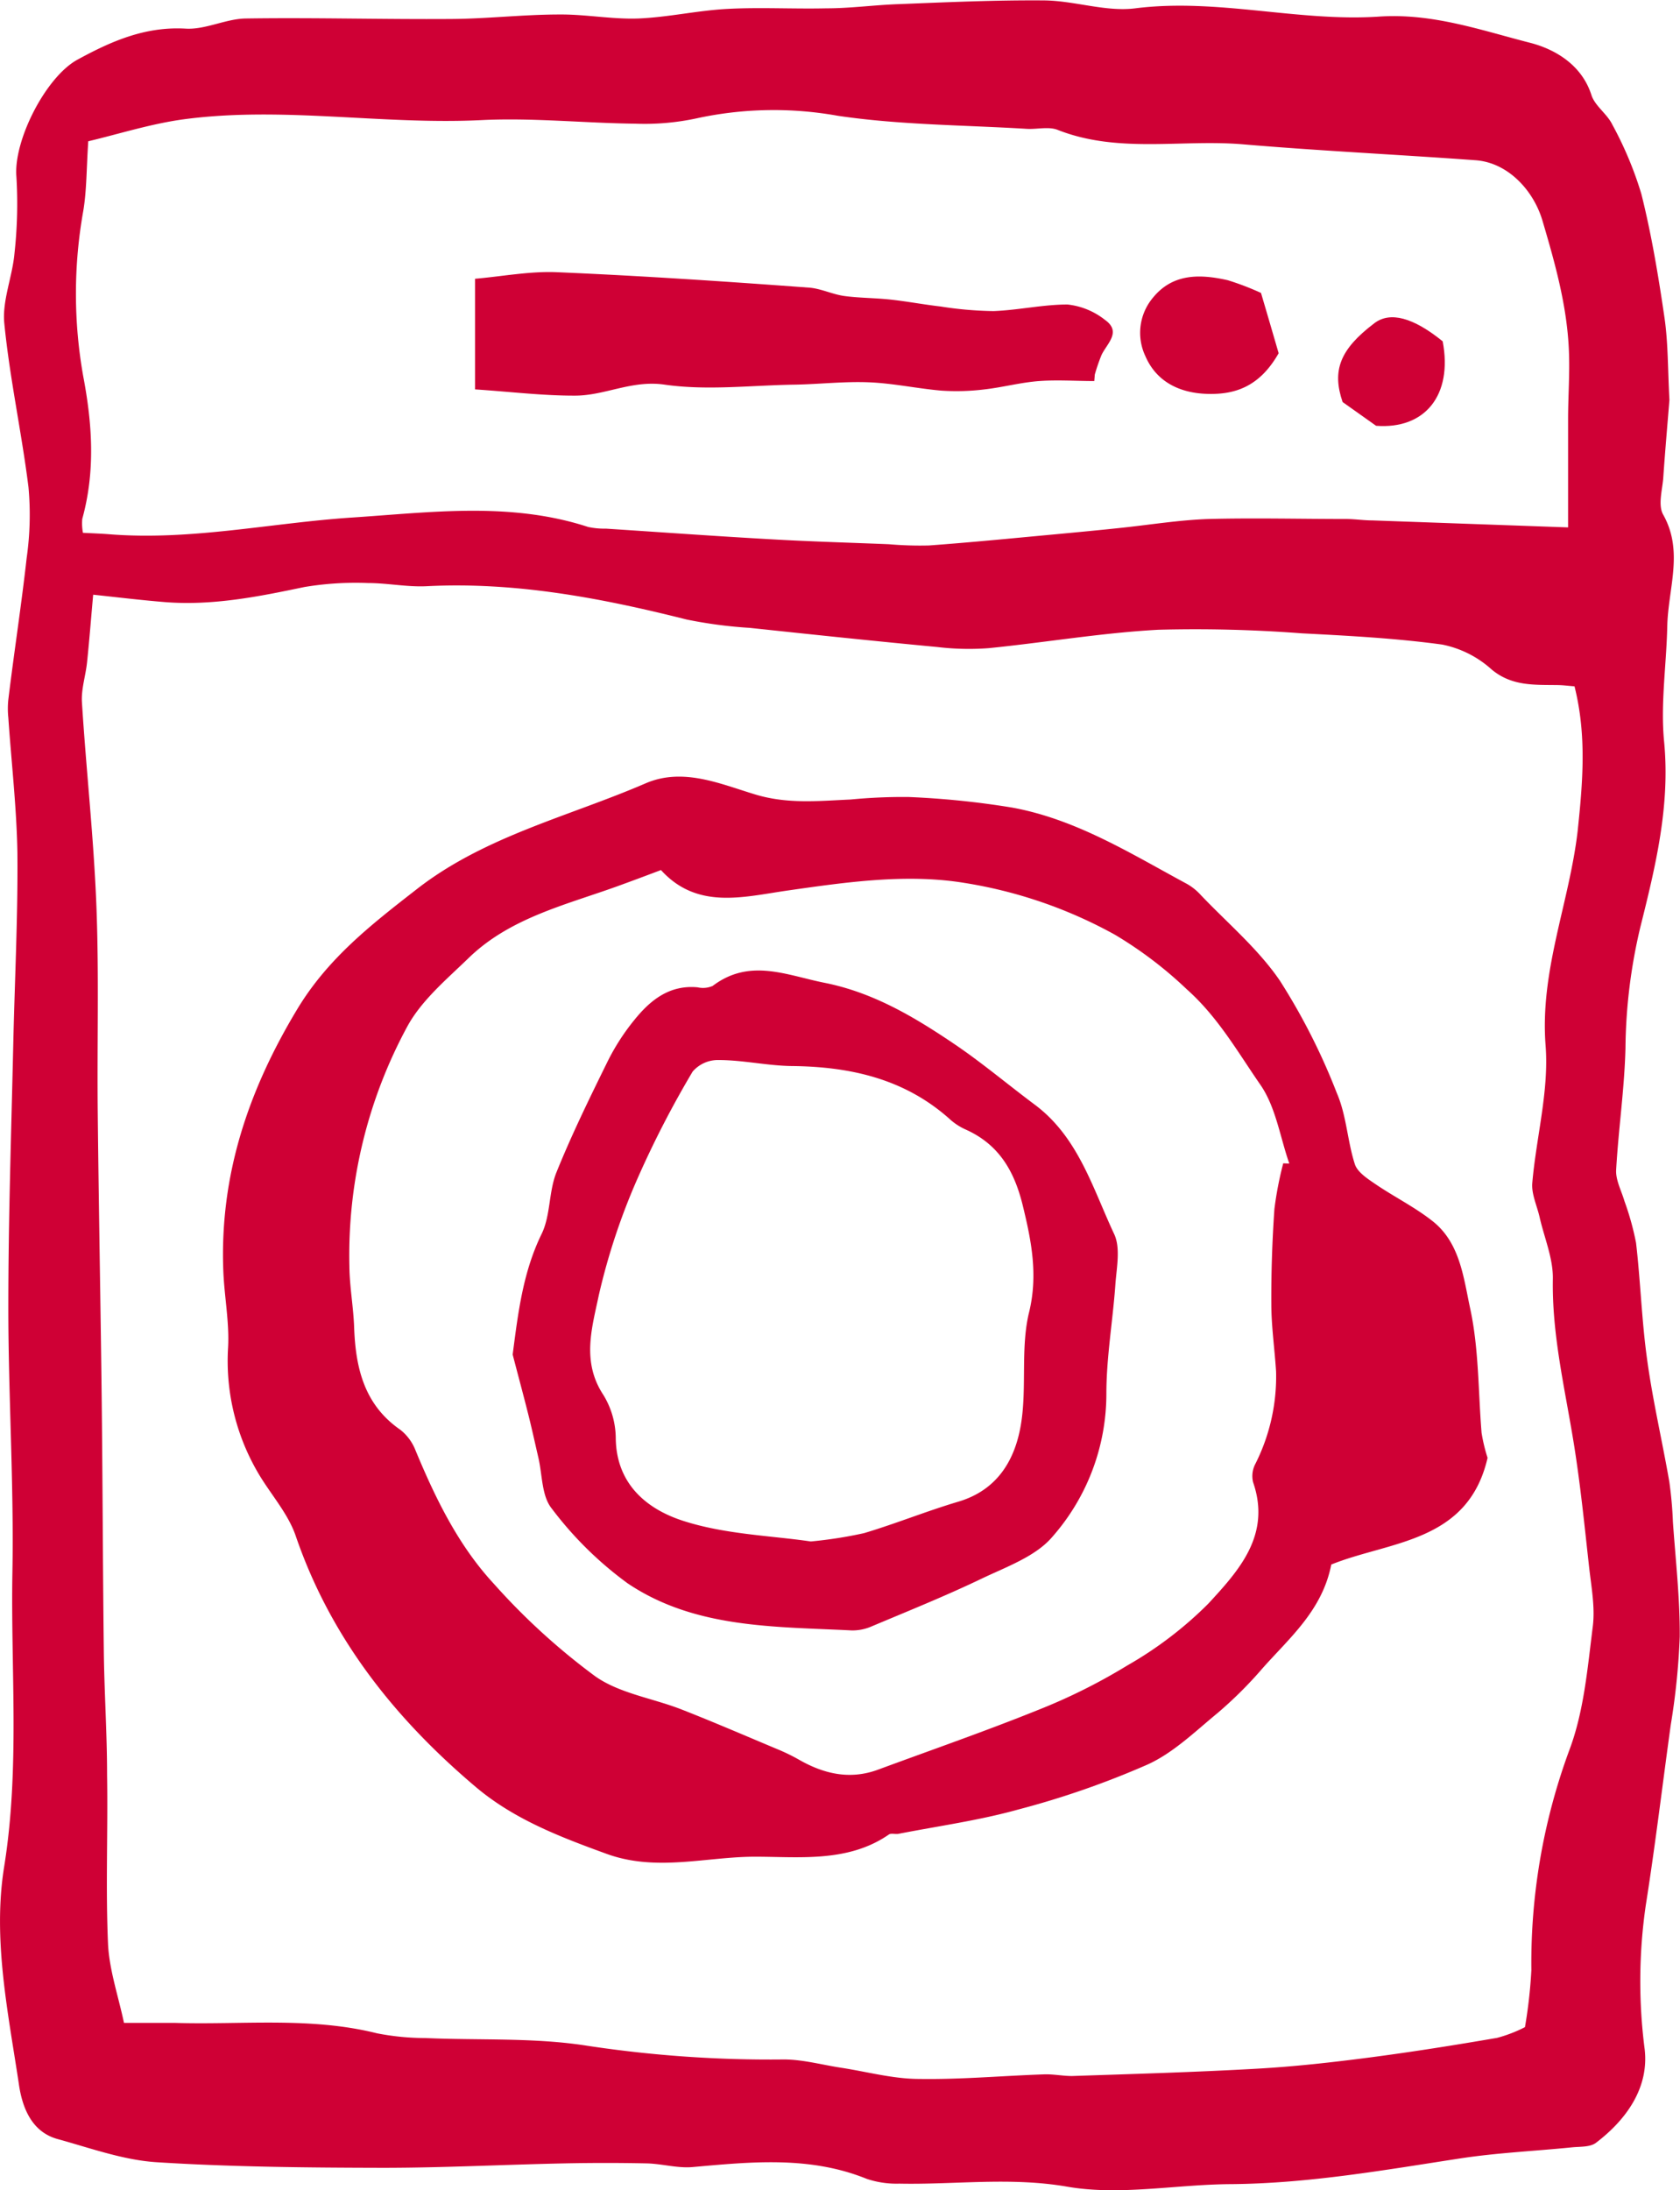 <svg xmlns="http://www.w3.org/2000/svg" viewBox="0 0 201.76 262.97"><defs><style>.cls-1{fill:#cf0035;}</style></defs><title>Washer</title><g id="Layer_2" data-name="Layer 2"><g id="Layer_1-2" data-name="Layer 1"><path class="cls-1" d="M200.91,182.73a48.27,48.27,0,0,0-.43-4.81c-.85-4.91-2-9.78-2.67-14.71-.65-4.65-.79-9.37-1.33-14a33.2,33.2,0,0,0-1.39-5c-.36-1.24-1.05-2.49-1-3.71.27-4.88,1-9.75,1.12-14.64A65.17,65.17,0,0,1,197,111.3c1.81-7.24,3.6-14.56,2.85-22.27-.44-4.54.28-9.2.38-13.81s2-9-.49-13.43c-.62-1.1-.14-2.84,0-4.28.23-3.37.53-6.74.75-9.5-.2-3.71-.15-6.81-.59-9.85-.73-5-1.56-10-2.78-14.87a43.71,43.71,0,0,0-3.5-8.35c-.63-1.29-2.09-2.23-2.5-3.54-1.18-3.68-4.46-5.51-7.32-6.25C177.81,3.62,172,1.54,165.51,2c-9.7.62-19.33-2.24-29.17-1-3.54.45-7.27-.91-10.92-.95C119.56,0,113.7.27,107.85.5,105,.6,102.12,1,99.26,1c-4,.09-8-.14-11.92.07-3.56.19-7.09,1-10.65,1.15-3.15.12-6.34-.51-9.5-.48-4.32,0-8.63.51-12.94.54-8.21.06-16.43-.18-24.63-.06-2.44,0-4.89,1.35-7.29,1.22-4.87-.29-8.95,1.5-13,3.71-3.81,2.05-7.72,9.7-7.36,14.06a54.4,54.4,0,0,1-.23,9.2c-.25,2.84-1.5,5.7-1.22,8.44.65,6.58,2.08,13.07,2.9,19.64A36.5,36.5,0,0,1,3.2,67C2.57,72.66,1.69,78.31,1,84a10.43,10.43,0,0,0,0,2.16C1.37,91.56,2,97,2.09,102.39c.07,7.71-.33,15.42-.5,23.13C1.35,136,1,146.51,1,157s.68,21.18.49,31.76c-.21,11.8.91,23.6-1,35.42-1.38,8.67.48,17.42,1.77,26C2.66,253,3.78,256,7,256.84c3.91,1.08,7.85,2.51,11.83,2.76,9,.57,18.09.65,27.14.67,7.24,0,14.49-.38,21.74-.53,3.34-.07,6.69-.07,10,0,1.82.05,3.67.6,5.47.44,7.06-.63,14.08-1.35,20.92,1.42a11.24,11.24,0,0,0,3.9.57c6.72.14,13.34-.82,20.2.37,6.32,1.09,13-.27,19.58-.31,9.34-.07,18.47-1.69,27.66-3.1,4.42-.67,8.91-.87,13.36-1.32,1-.1,2.22,0,2.93-.59,3.65-2.79,6.31-6.61,5.79-11.17a63.42,63.42,0,0,1,.13-17.3c1.14-7.2,2-14.44,3-21.66a84.42,84.42,0,0,0,1.08-10.6C201.76,191.91,201.23,187.32,200.91,182.73ZM10,25.33c.42-2.51.38-5.1.6-8.37,3.64-.86,7.48-2.09,11.42-2.63,11.92-1.6,23.86.68,35.81.09,6.14-.3,12.31.36,18.47.43a29.75,29.75,0,0,0,7.31-.63,43.56,43.56,0,0,1,17-.32c7.48,1.11,15.13,1.11,22.71,1.57,1.23.07,2.61-.3,3.69.12,7.27,2.87,14.87,1.11,22.29,1.74,9.3.79,18.63,1.23,27.93,1.91,3.9.29,7,3.67,8.05,7.38,1.51,5.11,2.93,10.2,3.14,15.54.11,2.66-.09,5.33-.1,8,0,4.08,0,8.16,0,13.16l-23.53-.84c-1,0-2.05-.16-3.08-.17-5.51,0-11-.14-16.54,0-3.57.12-7.13.71-10.69,1.08-2.44.26-4.88.49-7.33.72-5.19.48-10.39,1-15.59,1.38a43.27,43.27,0,0,1-4.82-.15c-4.69-.19-9.39-.32-14.09-.59-6.62-.37-13.25-.85-19.87-1.28a9.37,9.37,0,0,1-2.14-.2c-9.37-3.06-18.95-1.75-28.42-1.13-9.71.65-19.32,2.79-29.13,2-1-.08-2-.11-3.13-.17a6.22,6.22,0,0,1-.08-1.67C11.45,56.61,11.1,51,10,45.2A56.44,56.44,0,0,1,10,25.33Zm181.28,170c-.63,5-1.06,10.1-2.78,14.71a73.74,73.74,0,0,0-4.59,26.5,58.89,58.89,0,0,1-.77,6.84,16.69,16.69,0,0,1-3.35,1.29c-5.13.88-10.27,1.7-15.43,2.37-4.46.58-8.94,1.08-13.42,1.33-7.39.42-14.8.63-22.2.88-1.11,0-2.24-.24-3.35-.2-5,.17-10,.63-15,.55-3.12,0-6.23-.86-9.35-1.34-2.31-.35-4.62-1-6.92-1a146.24,146.24,0,0,1-23.63-1.65c-6.37-1-12.93-.63-19.41-.92a30.36,30.36,0,0,1-5.81-.57c-8-2-16.18-1-24.28-1.25-1.85,0-3.7,0-6.1,0-.69-3.27-1.78-6.39-1.92-9.55-.29-6.73,0-13.48-.11-20.23,0-4.91-.33-9.82-.39-14.73-.12-10-.14-19.9-.25-29.84-.13-11.61-.36-23.22-.48-34.82-.09-8.29.16-16.59-.16-24.87S10.35,92.48,9.84,84.31c-.1-1.59.46-3.22.62-4.84.28-2.7.49-5.41.73-8.07,2.74.29,5.68.65,8.63.89,5.69.45,11.2-.65,16.73-1.81A37.27,37.27,0,0,1,44.18,70c2.36,0,4.73.5,7.08.38,10.65-.54,20.95,1.42,31.2,4a54.33,54.33,0,0,0,7.56,1c7.51.8,15,1.59,22.54,2.3a31.74,31.74,0,0,0,6.16.14c6.8-.68,13.57-1.84,20.38-2.21a168.65,168.65,0,0,1,17.26.43c5.63.29,11.28.59,16.85,1.35a12.5,12.5,0,0,1,5.94,3c2.41,2,5.08,1.82,7.82,1.86.7,0,1.41.1,2.12.15,1.47,5.85,1,11.48.38,17.36-1,8.64-4.56,16.79-3.85,25.79.42,5.42-1.13,11-1.6,16.49-.11,1.34.58,2.75.89,4.14.56,2.45,1.62,4.91,1.58,7.35-.12,6.75,1.46,13.22,2.52,19.8.78,4.84,1.27,9.73,1.81,14.6C191.09,190.42,191.59,192.94,191.28,195.33Z"/><path class="cls-1" d="M176.56,157.09c-.79-3.64-1.2-7.85-4.49-10.46-2.14-1.7-4.64-2.93-6.91-4.48-.94-.64-2.14-1.42-2.45-2.38-.9-2.79-1-5.87-2.17-8.55a76.26,76.26,0,0,0-6.82-13.46c-2.6-3.82-6.27-6.9-9.5-10.29a6.7,6.7,0,0,0-1.66-1.34c-6.74-3.63-13.29-7.76-21-9.17a102.91,102.91,0,0,0-12.41-1.27,65.49,65.49,0,0,0-7,.3c-3.82.17-7.55.57-11.43-.6-4.22-1.27-8.69-3.28-13.19-1.34-9.26,4-19.31,6.34-27.46,12.69-5.38,4.19-10.66,8.26-14.37,14.42-5.91,9.8-9.33,20-8.88,31.45.12,3.07.74,6.15.57,9.2a26.56,26.56,0,0,0,3.46,14.78c1.49,2.64,3.7,5,4.66,7.8,4.2,12.26,11.9,21.93,21.62,30.15,4.6,3.89,10.12,6,15.76,8.05,6,2.17,12,.31,17.85.33,5.22,0,11.12.72,16-2.66.29-.2.82,0,1.22-.1,4.77-.93,9.63-1.6,14.3-2.9a104.51,104.51,0,0,0,15.56-5.41c3.11-1.41,5.75-4,8.44-6.21a49.5,49.5,0,0,0,5.38-5.36c3.25-3.66,7.16-6.94,8.24-12.44,7-2.83,16.43-2.6,18.77-12.81a20.48,20.48,0,0,1-.72-3C177.52,167,177.61,161.94,176.56,157.09Zm-22.45-17.42a42.17,42.17,0,0,0-1.06,5.49c-.26,3.78-.39,7.58-.37,11.36,0,2.72.4,5.43.57,8.14a23.27,23.27,0,0,1-2.55,11.22,3.15,3.15,0,0,0-.21,2.08c2.2,6.34-1.73,10.62-5.38,14.58a45.87,45.87,0,0,1-9.73,7.42,69.56,69.56,0,0,1-10.61,5.3c-6.37,2.57-12.86,4.82-19.3,7.2-3.43,1.27-6.59.51-9.64-1.26A23.61,23.61,0,0,0,93.34,210c-3.82-1.6-7.63-3.25-11.49-4.76-3.47-1.36-7.46-1.92-10.39-4a79.47,79.47,0,0,1-12.17-11.11c-4.26-4.6-7-10.25-9.39-16a5.84,5.84,0,0,0-1.81-2.46c-4.35-3-5.39-7.44-5.56-12.33-.09-2.45-.55-4.89-.57-7.33a57.65,57.65,0,0,1,7-28.85c1.72-3.11,4.69-5.59,7.31-8.13,4.93-4.79,11.51-6.34,17.72-8.57,1.72-.62,3.43-1.26,5.39-2,4.34,4.78,9.86,3.23,15.19,2.46,7-1,14.23-2.05,21.17-.93a55.13,55.13,0,0,1,18.15,6.23,48.21,48.21,0,0,1,8.62,6.54c3.77,3.35,6.14,7.56,8.87,11.5,1.84,2.67,2.35,6.26,3.46,9.44Z"/><path class="cls-1" d="M79.81,46.18c5.14.74,10.48.07,15.74,0,2.94-.06,5.88-.4,8.81-.28s5.79.75,8.7,1a27.3,27.3,0,0,0,5.19-.15c2.2-.25,4.36-.84,6.56-1s4.4,0,6.61,0l.06-.78a22.84,22.84,0,0,1,.8-2.33c.64-1.38,2.45-2.78.44-4.22a8.74,8.74,0,0,0-4.52-1.86c-2.95,0-5.91.68-8.88.79a44.15,44.15,0,0,1-6.35-.55c-2-.23-3.94-.6-5.92-.82s-3.77-.19-5.64-.44c-1.4-.19-2.76-.87-4.16-1C87.11,33.79,77,33.11,66.84,32.68c-3.23-.13-6.48.5-9.79.79V46.75c4.34.29,8.21.77,12.08.75C72.69,47.48,75.89,45.61,79.81,46.18Z"/><path class="cls-1" d="M145,47.29c3.36.1,6.29-.89,8.56-4.88-.61-2.1-1.41-4.84-2.12-7.24a33.14,33.14,0,0,0-4-1.53c-3.33-.75-6.61-.83-9,2.13a6.55,6.55,0,0,0-.88,7C138.9,45.87,141.72,47.2,145,47.29Z"/><path class="cls-1" d="M165.26,51.12c5.85.45,9.23-3.65,8-10.14-3.54-2.87-6.31-3.61-8.2-2.18-4.16,3.15-5.11,5.69-3.82,9.47Z"/><path class="cls-1" d="M124.26,132.62c-3.27-2.44-6.4-5.09-9.78-7.36-4.75-3.2-9.63-6.1-15.44-7.26-4.58-.91-9-3-13.45.37a2.91,2.91,0,0,1-1.81.17c-3.38-.32-5.68,1.54-7.6,3.92A26.66,26.66,0,0,0,73,127.38c-2.17,4.41-4.34,8.83-6.18,13.39-.93,2.32-.69,5.15-1.77,7.37-2.24,4.59-2.82,9.39-3.48,14.49.63,2.43,1.29,4.86,1.9,7.29.42,1.68.79,3.38,1.18,5.06.49,2.08.39,4.62,1.6,6.12a43.4,43.4,0,0,0,9.13,9c8.08,5.43,17.62,5.18,26.89,5.65a5.72,5.72,0,0,0,2.4-.48c4.42-1.86,8.87-3.65,13.19-5.72,3-1.44,6.55-2.68,8.56-5.08a26,26,0,0,0,6.45-17.13c0-4.37.77-8.73,1.08-13.1.14-2,.65-4.41-.15-6.09C131.22,142.65,129.5,136.52,124.26,132.62Zm-.69,25c-1,4.2-.26,8.82-.92,13.15s-2.74,8.09-7.55,9.52c-3.81,1.13-7.51,2.64-11.33,3.78a52,52,0,0,1-6.4,1c-4.73-.7-10.28-.84-15.34-2.48-4.25-1.37-8-4.33-8.08-9.89a10.08,10.08,0,0,0-1.5-5.24c-2.63-4-1.34-8.09-.54-11.94a77.86,77.86,0,0,1,4.69-14.11,119.09,119.09,0,0,1,6.58-12.75,4,4,0,0,1,3.12-1.39c2.92,0,5.84.68,8.77.72,7.1.07,13.67,1.55,19.11,6.48a7.23,7.23,0,0,0,1.81,1.15c4,1.8,5.84,5,6.85,9.16S124.7,153.07,123.57,157.63Z"/></g></g></svg>